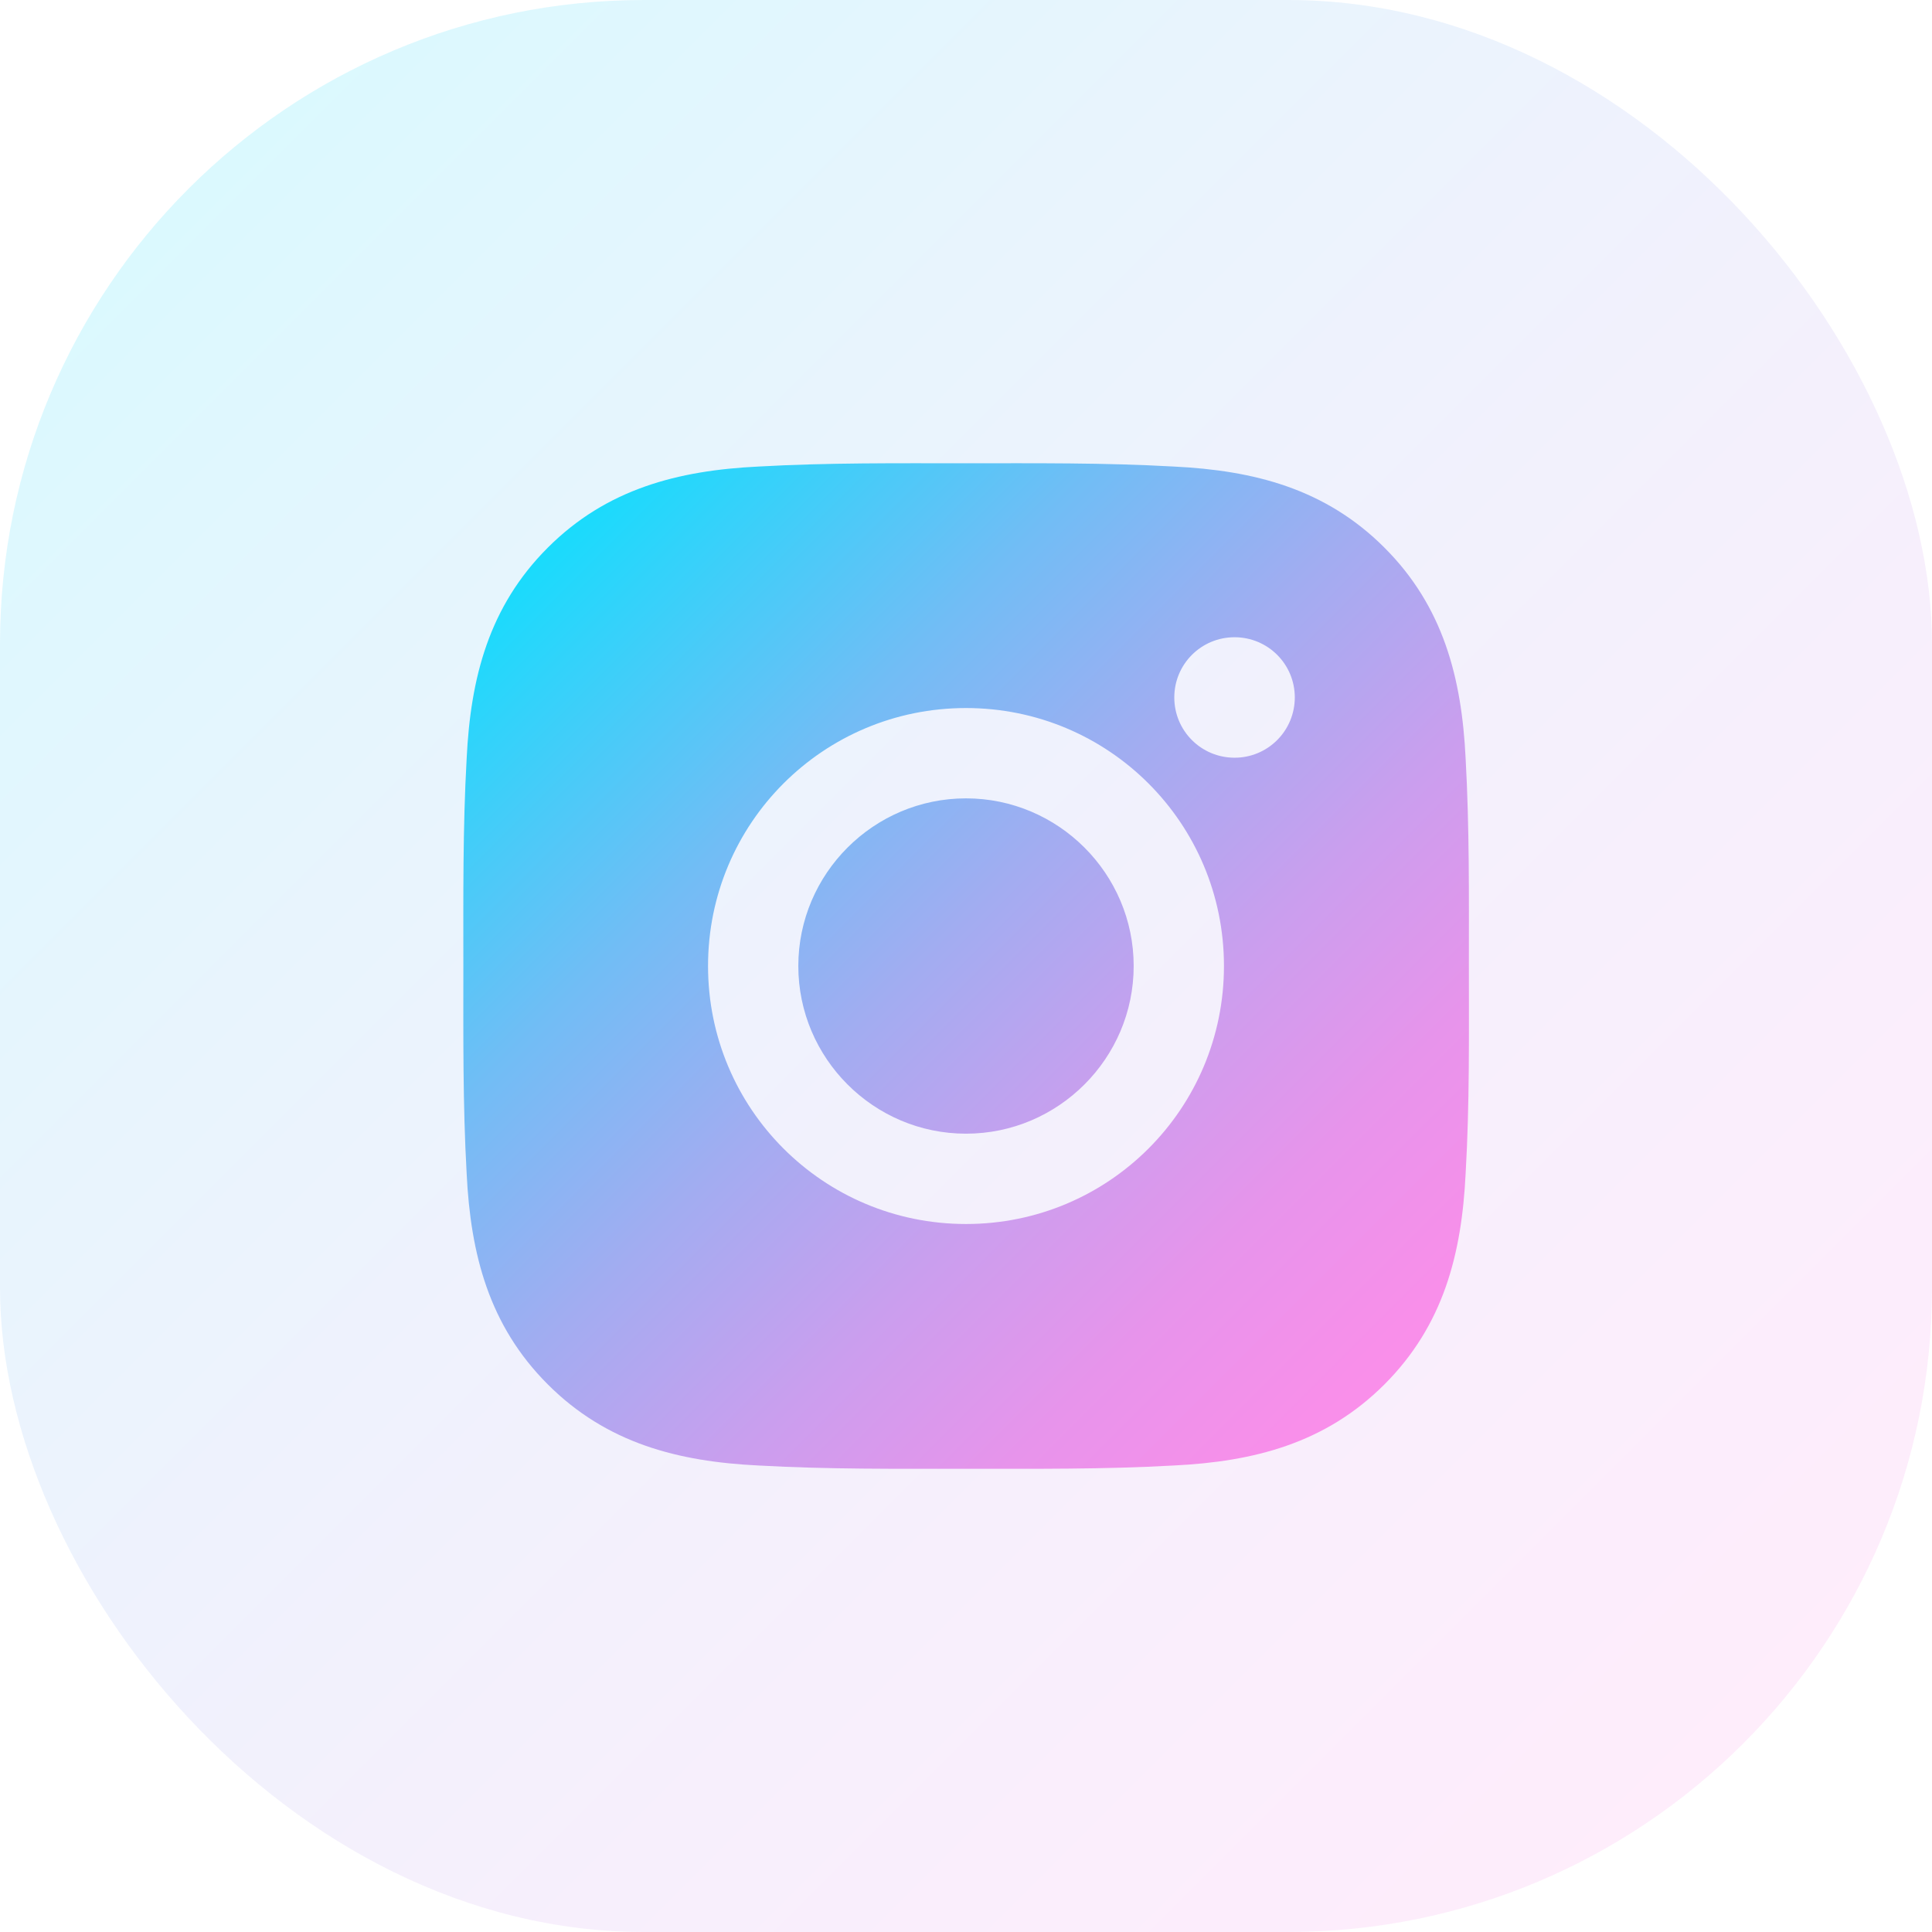 <svg width="48" height="48" viewBox="0 0 48 48" fill="none" xmlns="http://www.w3.org/2000/svg">
<rect width="48" height="48" rx="16" fill="url(#paint0_linear_109_26)" fill-opacity="0.16"/>
<path d="M24 19.835C21.706 19.835 19.834 21.707 19.834 24C19.834 26.294 21.706 28.166 24 28.166C26.294 28.166 28.166 26.294 28.166 24C28.166 21.707 26.294 19.835 24 19.835ZM36.494 24C36.494 22.275 36.509 20.566 36.413 18.844C36.316 16.844 35.859 15.069 34.397 13.607C32.931 12.141 31.159 11.688 29.159 11.591C27.434 11.494 25.725 11.51 24.003 11.51C22.278 11.51 20.569 11.494 18.847 11.591C16.847 11.688 15.072 12.144 13.609 13.607C12.144 15.072 11.691 16.844 11.594 18.844C11.497 20.569 11.512 22.279 11.512 24C11.512 25.722 11.497 27.435 11.594 29.157C11.691 31.157 12.147 32.932 13.609 34.394C15.075 35.86 16.847 36.313 18.847 36.41C20.572 36.507 22.281 36.491 24.003 36.491C25.728 36.491 27.438 36.507 29.159 36.41C31.159 36.313 32.934 35.857 34.397 34.394C35.862 32.928 36.316 31.157 36.413 29.157C36.513 27.435 36.494 25.725 36.494 24V24ZM24 30.41C20.453 30.41 17.591 27.547 17.591 24C17.591 20.453 20.453 17.591 24 17.591C27.547 17.591 30.409 20.453 30.409 24C30.409 27.547 27.547 30.41 24 30.41ZM30.672 18.825C29.844 18.825 29.175 18.157 29.175 17.328C29.175 16.5 29.844 15.832 30.672 15.832C31.5 15.832 32.169 16.5 32.169 17.328C32.169 17.525 32.13 17.72 32.055 17.902C31.98 18.083 31.87 18.248 31.731 18.387C31.592 18.526 31.427 18.637 31.245 18.712C31.063 18.787 30.869 18.826 30.672 18.825V18.825Z" fill="url(#paint1_linear_109_26)"/>
<defs>
<linearGradient id="paint0_linear_109_26" x1="0.939" y1="0.944" x2="47.05" y2="47.054" gradientUnits="userSpaceOnUse">
<stop stop-color="#00E4FF"/>
<stop offset="0.14" stop-color="#34D2FA"/>
<stop offset="0.31" stop-color="#71BDF5"/>
<stop offset="0.48" stop-color="#A3ACF1"/>
<stop offset="0.64" stop-color="#CB9EEE"/>
<stop offset="0.78" stop-color="#E794EB"/>
<stop offset="0.91" stop-color="#F88FEA"/>
<stop offset="1" stop-color="#FF8DEA"/>
</linearGradient>
<linearGradient id="paint1_linear_109_26" x1="12" y1="12" x2="36" y2="36" gradientUnits="userSpaceOnUse">
<stop stop-color="#00E4FF"/>
<stop offset="0.14" stop-color="#34D2FA"/>
<stop offset="0.31" stop-color="#71BDF5"/>
<stop offset="0.48" stop-color="#A3ACF1"/>
<stop offset="0.64" stop-color="#CB9EEE"/>
<stop offset="0.78" stop-color="#E794EB"/>
<stop offset="0.91" stop-color="#F88FEA"/>
<stop offset="1" stop-color="#FF8DEA"/>
</linearGradient>
</defs>
</svg>
